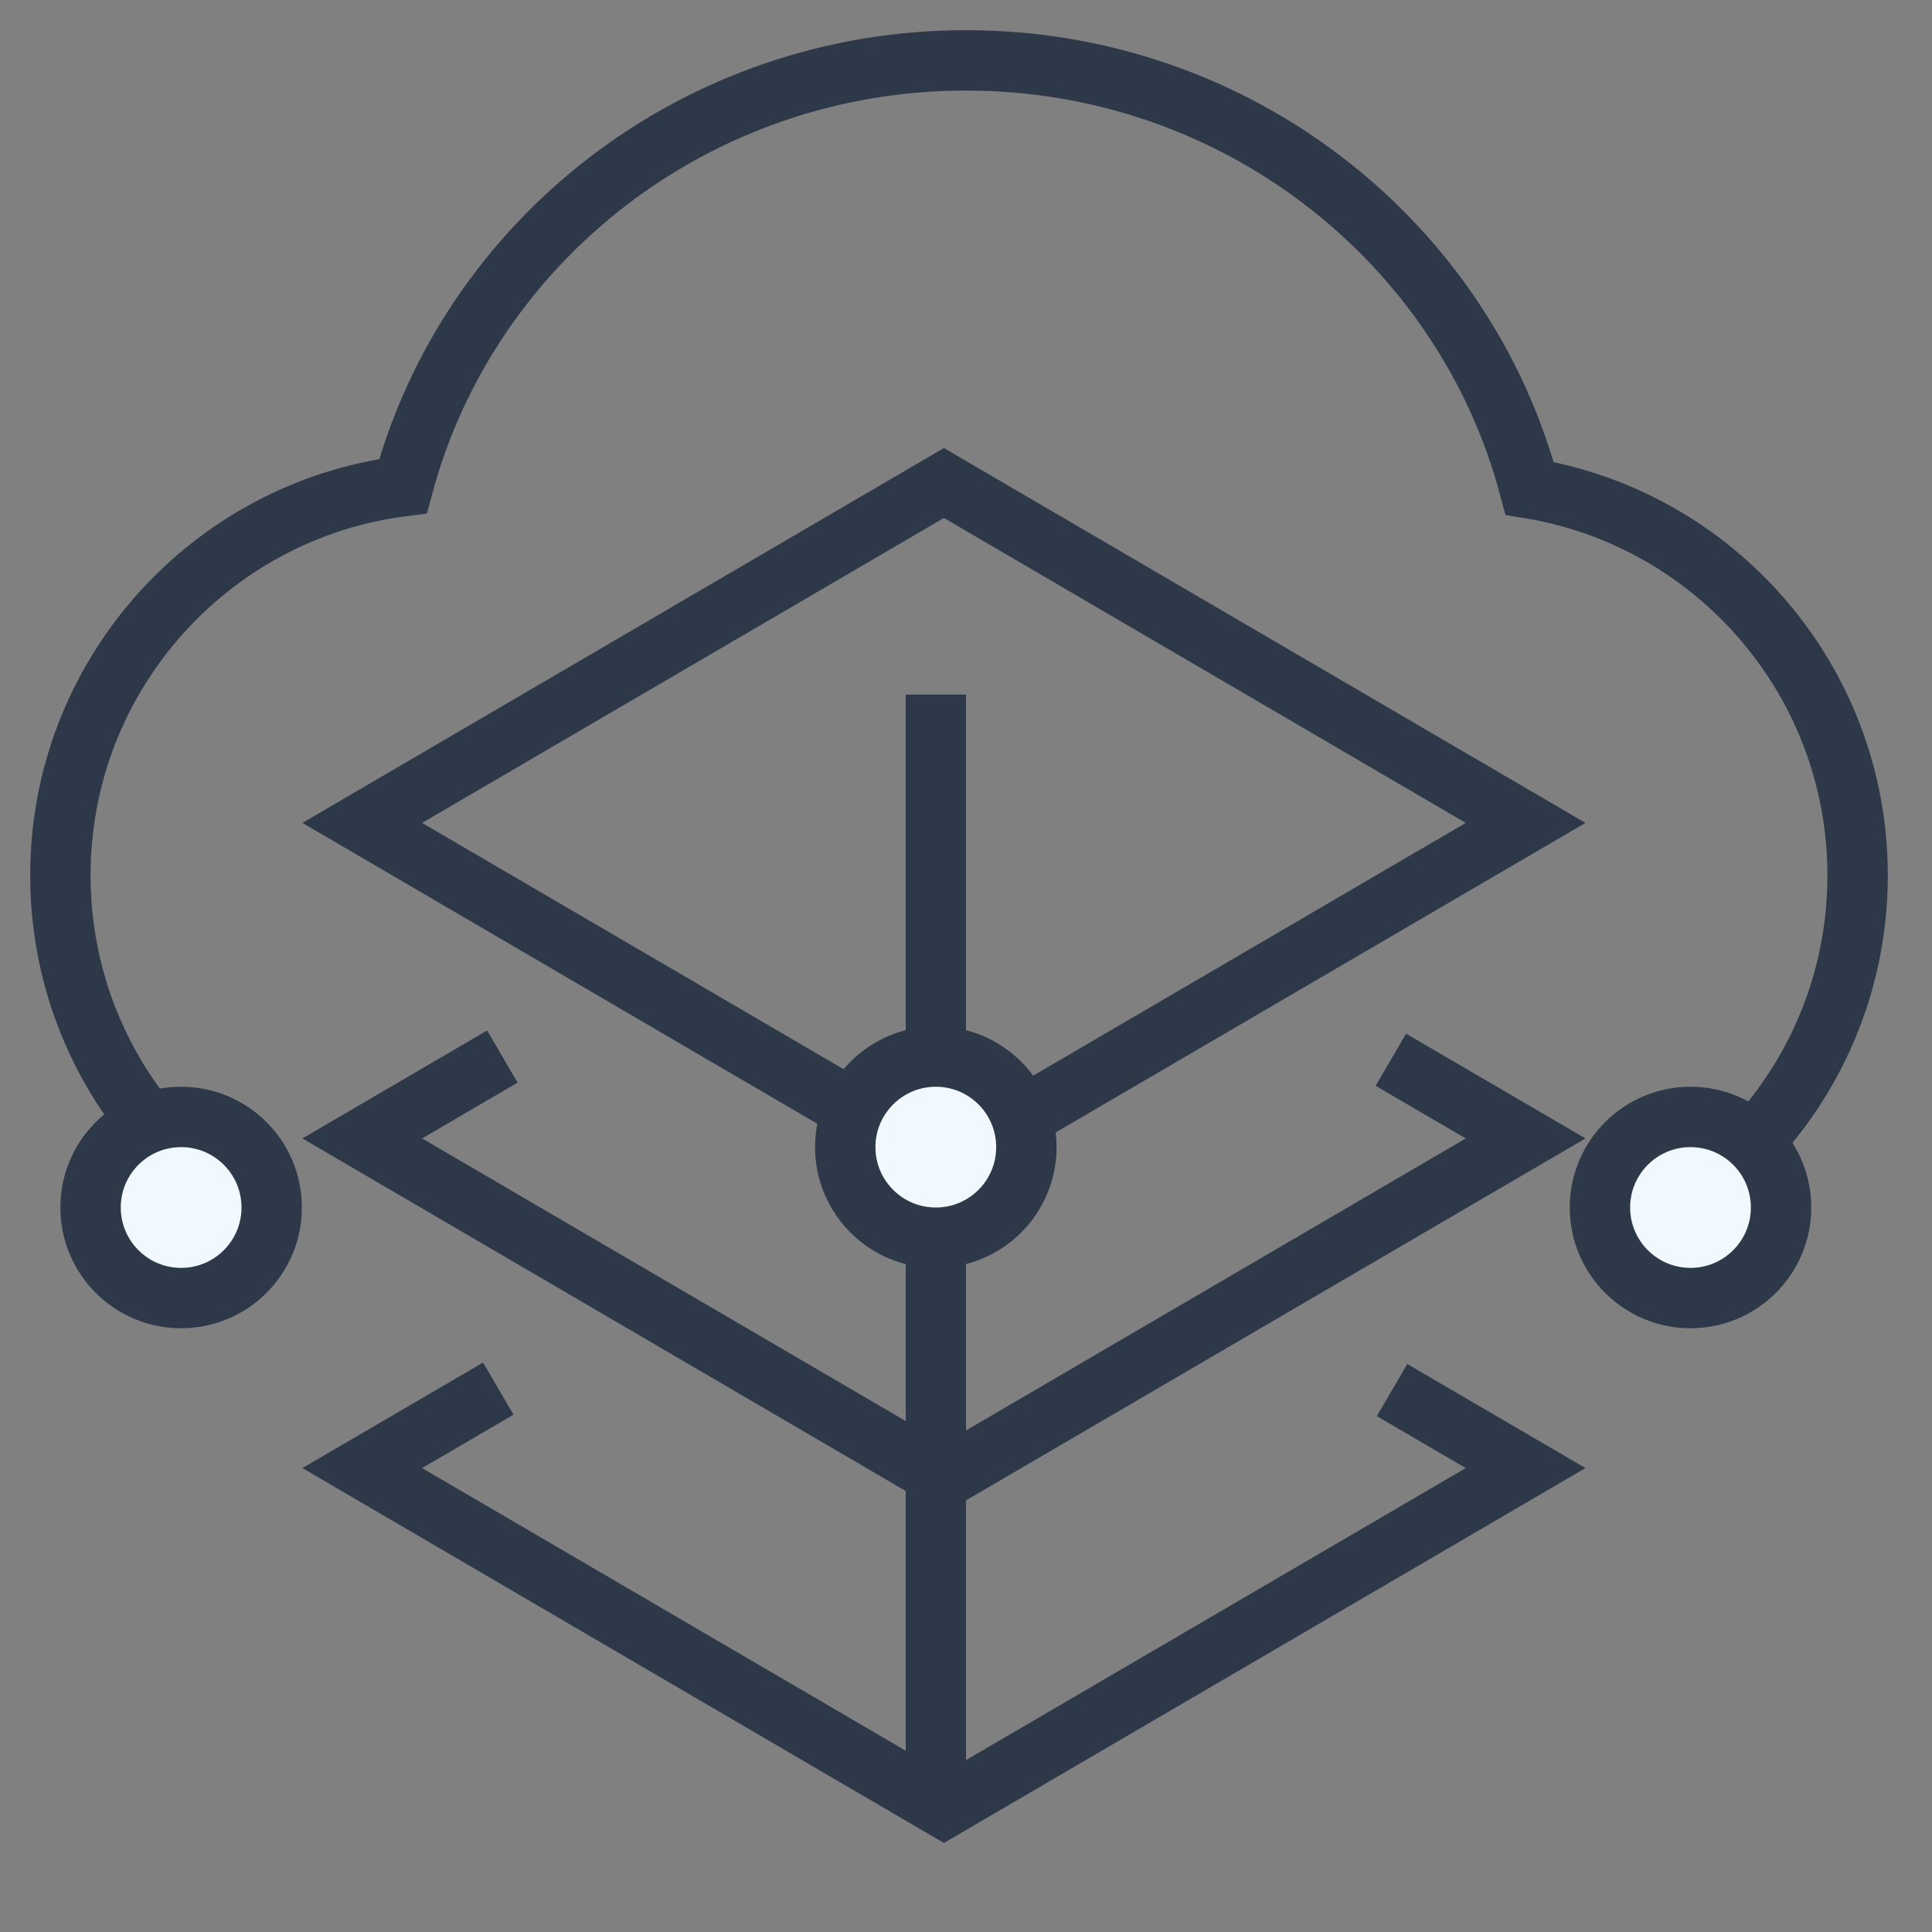 <?xml version="1.0" encoding="UTF-8"?>
<svg width="32px" height="32px" viewBox="0 0 32 32" version="1.1" xmlns="http://www.w3.org/2000/svg" xmlns:xlink="http://www.w3.org/1999/xlink">
    <rect x="0" y="0" width="32" height="32" fill="#808080" stroke="none"/>
    <title>快速接入云原生应用</title>
    <defs>
        <path d="M15.5,12 L15.5,29.5" id="path-1"></path>
    </defs>
    <g id="快速接入云原生应用" stroke="none" stroke-width="1" fill="none" fill-rule="evenodd">
        <path d="M4.131,20.06 C2.316,18.958 1.084,16.992 1.004,14.733 L1,14.5 C1,11.19 3.475,8.457 6.675,8.052 C7.764,3.993 11.526,1 16,1 C20.487,1 24.258,4.011 25.335,8.089 C28.417,8.596 30.768,11.274 30.768,14.5 C30.768,17.125 29.211,19.387 26.971,20.413" id="形状" stroke="#2D3849"></path>
        <polygon id="矩形" stroke="#2D3849" points="6 13.63 15.634 8 25.269 13.63 15.634 19.259"></polygon>
        <g id="直线-8" stroke-linecap="square">
            <use stroke="#DFE5F3" xlink:href="#path-1"></use>
            <use stroke="#2D3849" xlink:href="#path-1"></use>
        </g>
        <circle id="椭圆形备份-9" stroke="#2D3849" fill="#F1F8FE" cx="15.5" cy="19" r="1.5"></circle>
        <circle id="椭圆形备份-10" stroke="#2D3849" fill="#F1F8FE" cx="3" cy="20" r="1.5"></circle>
        <circle id="椭圆形备份-11" stroke="#2D3849" fill="#F1F8FE" cx="28" cy="20" r="1.5"></circle>
        <polyline id="路径" stroke="#2D3849" points="23.037 17.553 25.269 18.856 15.634 24.486 6 18.856 8.321 17.5"></polyline>
        <polyline id="路径" stroke="#2D3849" points="23.057 23.024 25.269 24.316 15.634 29.946 6 24.316 8.253 23"></polyline>
    </g>
</svg>